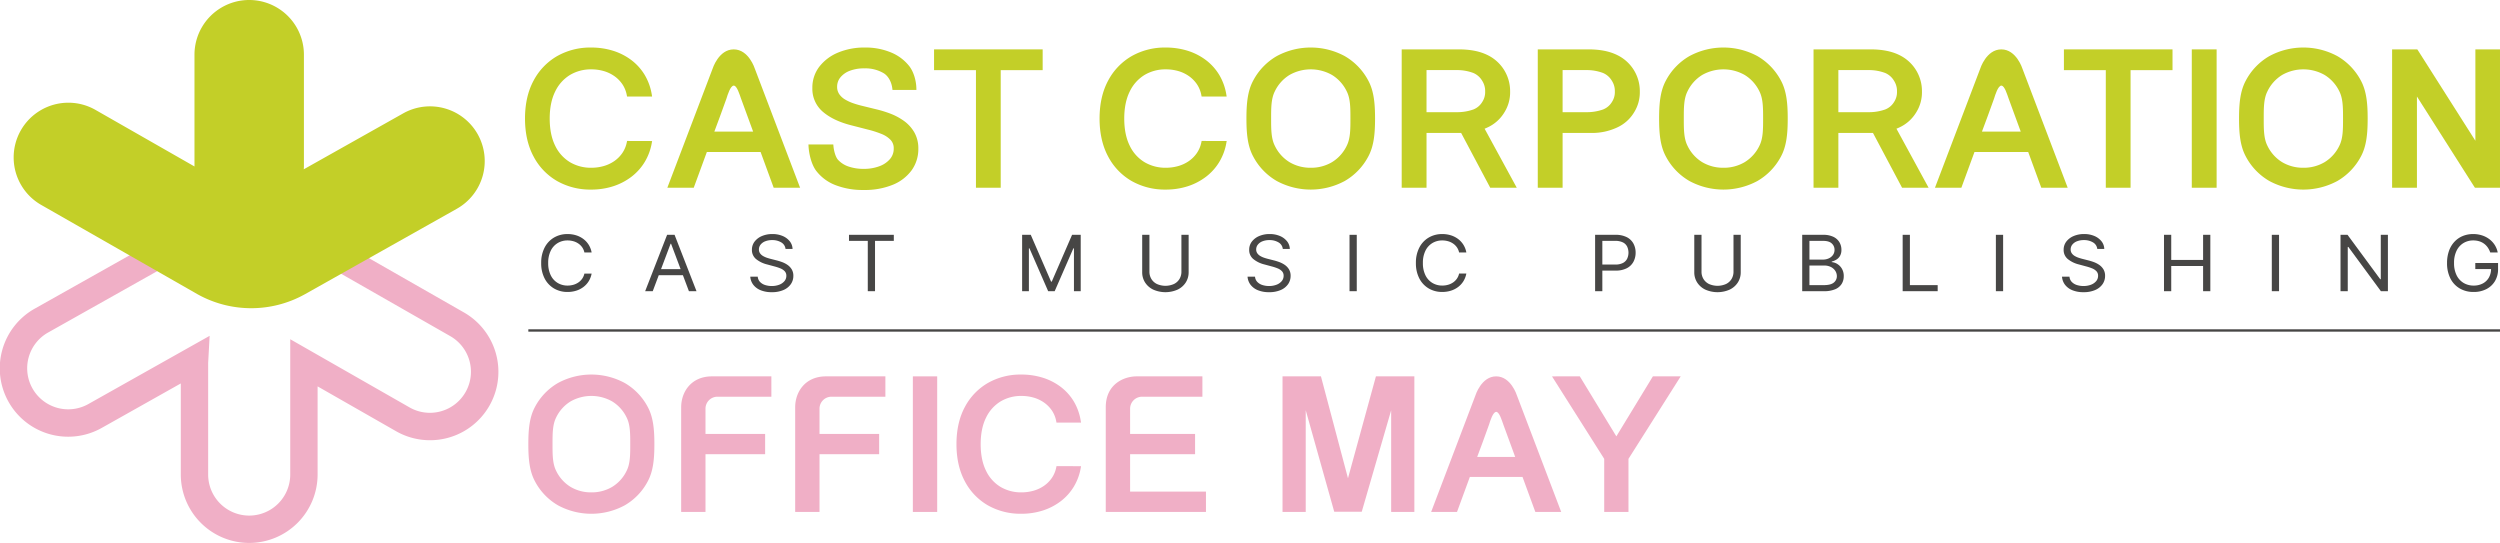 <svg xmlns="http://www.w3.org/2000/svg" xmlns:xlink="http://www.w3.org/1999/xlink" width="1497.963" height="325.324" viewBox="0 0 1497.963 325.324"><defs><clipPath id="a"><rect width="1497.963" height="325.324" fill="none"/></clipPath></defs><g clip-path="url(#a)"><path d="M198.431,83.765h-4.337a8.362,8.362,0,0,0-1.336-3.1,9.03,9.03,0,0,0-2.309-2.252,10.216,10.216,0,0,0-3-1.376,12.594,12.594,0,0,0-3.427-.461,11.36,11.36,0,0,0-5.882,1.548,10.9,10.9,0,0,0-4.179,4.569,16.086,16.086,0,0,0-1.548,7.406,16.08,16.08,0,0,0,1.548,7.406,10.905,10.905,0,0,0,4.179,4.569,11.363,11.363,0,0,0,5.882,1.552,12.6,12.6,0,0,0,3.427-.463,10.317,10.317,0,0,0,3-1.376,8.943,8.943,0,0,0,2.309-2.261,8.414,8.414,0,0,0,1.336-3.092h4.337a13.2,13.2,0,0,1-1.785,4.636,12.79,12.79,0,0,1-3.217,3.47,14.24,14.24,0,0,1-4.308,2.169,17.053,17.053,0,0,1-5.1.742,15.668,15.668,0,0,1-8.147-2.111,14.781,14.781,0,0,1-5.612-6,19.593,19.593,0,0,1-2.047-9.238,19.585,19.585,0,0,1,2.047-9.236,14.774,14.774,0,0,1,5.612-6,15.686,15.686,0,0,1,8.147-2.111,17.052,17.052,0,0,1,5.1.742,14.328,14.328,0,0,1,4.308,2.169,12.879,12.879,0,0,1,3.217,3.464,13.127,13.127,0,0,1,1.785,4.644" transform="translate(156.061 67.489)" fill="#474645"/><path d="M205.078,106.767H200.53l13.149-33.782h4.476L231.3,106.767h-4.546l-10.7-28.436h-.28Zm1.677-13.2h18.323V97.2H206.755Z" transform="translate(186.038 67.711)" fill="#474645"/><path d="M254.326,81.652a5.161,5.161,0,0,0-2.552-3.894,10.267,10.267,0,0,0-5.49-1.384,10.918,10.918,0,0,0-4.152.727,6.516,6.516,0,0,0-2.762,2,4.57,4.57,0,0,0-.987,2.886,3.869,3.869,0,0,0,.69,2.317,5.653,5.653,0,0,0,1.773,1.6,12.177,12.177,0,0,0,2.275,1.039q1.188.4,2.184.652l3.636.925q1.4.347,3.121.956a15.112,15.112,0,0,1,3.3,1.658,8.827,8.827,0,0,1,2.616,2.68,7.37,7.37,0,0,1,1.032,4.01,8.562,8.562,0,0,1-1.513,4.947,10.267,10.267,0,0,1-4.407,3.512,16.988,16.988,0,0,1-7.019,1.3,17.209,17.209,0,0,1-6.652-1.17,10.477,10.477,0,0,1-4.407-3.266,8.942,8.942,0,0,1-1.808-4.866h4.474a5.082,5.082,0,0,0,1.373,3.16,7.272,7.272,0,0,0,3.042,1.847,12.764,12.764,0,0,0,3.979.6,12.238,12.238,0,0,0,4.457-.767,7.516,7.516,0,0,0,3.13-2.146,4.847,4.847,0,0,0,1.155-3.223,3.826,3.826,0,0,0-1-2.737A7.305,7.305,0,0,0,251.2,93.3a28.432,28.432,0,0,0-3.512-1.155l-4.407-1.188a16.772,16.772,0,0,1-6.645-3.248,6.953,6.953,0,0,1-2.446-5.527,7.886,7.886,0,0,1,1.633-4.956,10.749,10.749,0,0,1,4.409-3.3,15.693,15.693,0,0,1,6.2-1.178,15.393,15.393,0,0,1,6.155,1.162,10.748,10.748,0,0,1,4.276,3.175,7.661,7.661,0,0,1,1.669,4.569Z" transform="translate(216.353 67.489)" fill="#474645"/><path d="M263.886,76.615v-3.63h26.857v3.63h-11.26v30.152h-4.337V76.615Z" transform="translate(244.816 67.711)" fill="#474645"/><path d="M317.7,72.985h5.176l12.168,28.041h.418l12.168-28.041h5.176v33.78h-4.056V81.1H348.4l-11.191,25.664H333.3L322.106,81.1h-.349v25.664H317.7Z" transform="translate(294.742 67.711)" fill="#474645"/><path d="M378.517,72.985h4.335V95.353a11.29,11.29,0,0,1-1.722,6.176,11.833,11.833,0,0,1-4.852,4.27,18.065,18.065,0,0,1-14.685,0,11.856,11.856,0,0,1-4.852-4.27,11.271,11.271,0,0,1-1.721-6.176V72.985h4.335V95.023a8.391,8.391,0,0,0,1.153,4.4,8,8,0,0,0,3.3,3.017,12.551,12.551,0,0,0,10.271,0,7.914,7.914,0,0,0,3.3-3.017,8.426,8.426,0,0,0,1.145-4.4Z" transform="translate(329.364 67.711)" fill="#474645"/><path d="M408.888,81.652a5.15,5.15,0,0,0-2.552-3.894,10.259,10.259,0,0,0-5.49-1.384,10.926,10.926,0,0,0-4.152.727,6.538,6.538,0,0,0-2.762,2,4.57,4.57,0,0,0-.987,2.886,3.869,3.869,0,0,0,.69,2.317,5.682,5.682,0,0,0,1.775,1.6,12.152,12.152,0,0,0,2.273,1.039q1.189.4,2.184.652l3.638.925q1.4.347,3.121.956a15.2,15.2,0,0,1,3.3,1.658,8.823,8.823,0,0,1,2.614,2.68,7.356,7.356,0,0,1,1.031,4.01,8.561,8.561,0,0,1-1.513,4.947,10.271,10.271,0,0,1-4.4,3.512,16.994,16.994,0,0,1-7.019,1.3,17.208,17.208,0,0,1-6.652-1.17,10.483,10.483,0,0,1-4.409-3.266,8.969,8.969,0,0,1-1.808-4.866h4.476a5.082,5.082,0,0,0,1.373,3.16,7.271,7.271,0,0,0,3.042,1.847,12.753,12.753,0,0,0,3.979.6,12.246,12.246,0,0,0,4.457-.767,7.5,7.5,0,0,0,3.128-2.146,4.848,4.848,0,0,0,1.155-3.223,3.825,3.825,0,0,0-1-2.737,7.326,7.326,0,0,0-2.622-1.716,28.457,28.457,0,0,0-3.514-1.155l-4.4-1.188a16.762,16.762,0,0,1-6.645-3.248,6.955,6.955,0,0,1-2.448-5.527,7.888,7.888,0,0,1,1.635-4.956,10.754,10.754,0,0,1,4.407-3.3,15.7,15.7,0,0,1,6.2-1.178,15.41,15.41,0,0,1,6.157,1.162,10.726,10.726,0,0,1,4.274,3.175,7.647,7.647,0,0,1,1.669,4.569Z" transform="translate(359.745 67.489)" fill="#474645"/><rect width="4.337" height="33.78" transform="translate(808.615 140.698)" fill="#474645"/><path d="M470.309,83.765h-4.336a8.4,8.4,0,0,0-1.338-3.1,9,9,0,0,0-2.31-2.252,10.214,10.214,0,0,0-3-1.376,12.58,12.58,0,0,0-3.427-.461,11.366,11.366,0,0,0-5.882,1.548,10.9,10.9,0,0,0-4.179,4.569,16.08,16.08,0,0,0-1.548,7.406A16.074,16.074,0,0,0,445.84,97.5a10.9,10.9,0,0,0,4.179,4.569,11.37,11.37,0,0,0,5.882,1.552,12.581,12.581,0,0,0,3.427-.463,10.315,10.315,0,0,0,3-1.376,8.918,8.918,0,0,0,2.31-2.261,8.454,8.454,0,0,0,1.338-3.092h4.336a13.165,13.165,0,0,1-1.785,4.636,12.785,12.785,0,0,1-3.216,3.47,14.274,14.274,0,0,1-4.31,2.169,17.044,17.044,0,0,1-5.1.742,15.667,15.667,0,0,1-8.147-2.111,14.779,14.779,0,0,1-5.612-6A19.592,19.592,0,0,1,440.1,90.1a19.584,19.584,0,0,1,2.047-9.236,14.772,14.772,0,0,1,5.612-6,15.685,15.685,0,0,1,8.147-2.111,17.042,17.042,0,0,1,5.1.742,14.362,14.362,0,0,1,4.31,2.169,12.874,12.874,0,0,1,3.216,3.464,13.091,13.091,0,0,1,1.785,4.644" transform="translate(408.291 67.489)" fill="#474645"/><path d="M495.8,106.765V72.985h12.1a14.65,14.65,0,0,1,6.9,1.426,9.3,9.3,0,0,1,3.979,3.852,11.318,11.318,0,0,1,1.294,5.409,11.454,11.454,0,0,1-1.286,5.427,9.32,9.32,0,0,1-3.959,3.886,14.365,14.365,0,0,1-6.855,1.442h-8.671V90.8h8.532a9.777,9.777,0,0,0,4.635-.943A5.8,5.8,0,0,0,515,87.31a8.685,8.685,0,0,0,0-7.266,5.657,5.657,0,0,0-2.56-2.516,10.241,10.241,0,0,0-4.687-.916h-7.622v30.152Z" transform="translate(459.966 67.711)" fill="#474645"/><path d="M550.118,72.985h4.337V95.353a11.268,11.268,0,0,1-1.724,6.176,11.833,11.833,0,0,1-4.849,4.27,18.071,18.071,0,0,1-14.688,0,11.866,11.866,0,0,1-4.852-4.27,11.278,11.278,0,0,1-1.721-6.176V72.985h4.337V95.023a8.391,8.391,0,0,0,1.151,4.4,8.009,8.009,0,0,0,3.3,3.017,12.55,12.55,0,0,0,10.271,0,7.906,7.906,0,0,0,3.3-3.017,8.411,8.411,0,0,0,1.145-4.4Z" transform="translate(488.564 67.711)" fill="#474645"/><path d="M560.167,106.767V72.985h12.519a13.8,13.8,0,0,1,6.17,1.213,8.364,8.364,0,0,1,3.62,3.25,8.786,8.786,0,0,1,1.188,4.513,7.176,7.176,0,0,1-.811,3.6A6.282,6.282,0,0,1,580.72,87.8a10.145,10.145,0,0,1-2.859,1.22v.332a7.3,7.3,0,0,1,3.3,1.087,8.118,8.118,0,0,1,2.78,2.838,8.573,8.573,0,0,1,1.118,4.521,8.674,8.674,0,0,1-1.224,4.569,8.315,8.315,0,0,1-3.863,3.215,16.877,16.877,0,0,1-6.87,1.187ZM564.5,87.832h8.043a8.388,8.388,0,0,0,3.539-.727A6.164,6.164,0,0,0,578.6,85.06a5.223,5.223,0,0,0,.936-3.1,5.016,5.016,0,0,0-1.645-3.786q-1.641-1.559-5.21-1.56H564.5Zm0,15.3h8.6q4.248,0,6.042-1.56a4.838,4.838,0,0,0,1.791-3.782,5.823,5.823,0,0,0-.927-3.177,6.621,6.621,0,0,0-2.639-2.342,8.763,8.763,0,0,0-4.058-.883H564.5Z" transform="translate(519.686 67.711)" fill="#474645"/><path d="M591.392,106.765V72.986h4.338v30.15h16.644v3.63Z" transform="translate(548.654 67.711)" fill="#474645"/><rect width="4.337" height="33.78" transform="translate(1195.9 140.698)" fill="#474645"/><path d="M662.045,81.652a5.149,5.149,0,0,0-2.552-3.894A10.258,10.258,0,0,0,654,76.374a10.929,10.929,0,0,0-4.153.727,6.527,6.527,0,0,0-2.762,2,4.57,4.57,0,0,0-.987,2.886,3.868,3.868,0,0,0,.69,2.317,5.66,5.66,0,0,0,1.776,1.6,12.083,12.083,0,0,0,2.272,1.039q1.189.4,2.185.652l3.637.925q1.4.347,3.119.956a15.2,15.2,0,0,1,3.306,1.658,8.821,8.821,0,0,1,2.613,2.68,7.372,7.372,0,0,1,1.032,4.01,8.562,8.562,0,0,1-1.513,4.947,10.268,10.268,0,0,1-4.407,3.512,16.983,16.983,0,0,1-7.019,1.3,17.193,17.193,0,0,1-6.651-1.17,10.486,10.486,0,0,1-4.409-3.266,8.951,8.951,0,0,1-1.808-4.866H645.4a5.059,5.059,0,0,0,1.372,3.16,7.257,7.257,0,0,0,3.043,1.847,12.747,12.747,0,0,0,3.977.6,12.246,12.246,0,0,0,4.458-.767,7.514,7.514,0,0,0,3.129-2.146,4.851,4.851,0,0,0,1.154-3.223,3.824,3.824,0,0,0-1-2.737,7.343,7.343,0,0,0-2.622-1.716,28.486,28.486,0,0,0-3.515-1.155L651,90.955a16.788,16.788,0,0,1-6.645-3.248A6.952,6.952,0,0,1,641.9,82.18a7.884,7.884,0,0,1,1.633-4.956,10.749,10.749,0,0,1,4.409-3.3,15.7,15.7,0,0,1,6.2-1.178,15.4,15.4,0,0,1,6.156,1.162,10.719,10.719,0,0,1,4.275,3.175,7.661,7.661,0,0,1,1.67,4.569Z" transform="translate(594.607 67.489)" fill="#474645"/><path d="M672.621,106.765V72.986h4.337V88.028h19.09V72.986h4.338v33.78h-4.338V91.656h-19.09v15.11Z" transform="translate(624.013 67.711)" fill="#474645"/><rect width="4.337" height="33.78" transform="translate(1361.235 140.698)" fill="#474645"/><path d="M755.882,72.985v33.78h-4.2L732.173,80.243h-.347v26.522h-4.337V72.985h4.195l19.582,26.589h.351V72.985Z" transform="translate(674.915 67.711)" fill="#474645"/><path d="M786.477,83.765a12.044,12.044,0,0,0-1.513-3,9.59,9.59,0,0,0-5.132-3.7,12.212,12.212,0,0,0-3.566-.492,11.107,11.107,0,0,0-5.787,1.548,10.9,10.9,0,0,0-4.142,4.569A16.182,16.182,0,0,0,764.8,90.1a16,16,0,0,0,1.558,7.406,10.914,10.914,0,0,0,4.212,4.569,11.648,11.648,0,0,0,5.98,1.552,11.422,11.422,0,0,0,5.429-1.247,9.014,9.014,0,0,0,3.67-3.53,10.567,10.567,0,0,0,1.323-5.386l1.326.266h-10.77V90.1h13.64v3.63a13.682,13.682,0,0,1-1.882,7.258,12.743,12.743,0,0,1-5.174,4.773,16.338,16.338,0,0,1-7.563,1.691,16.147,16.147,0,0,1-8.347-2.111,14.439,14.439,0,0,1-5.6-6,19.96,19.96,0,0,1-2-9.238,21.307,21.307,0,0,1,1.147-7.216,15.635,15.635,0,0,1,3.243-5.469,14.2,14.2,0,0,1,4.966-3.464,16.151,16.151,0,0,1,6.312-1.2,17,17,0,0,1,5.287.8,14.843,14.843,0,0,1,4.39,2.259,13.389,13.389,0,0,1,3.225,3.482,12.841,12.841,0,0,1,1.783,4.478Z" transform="translate(705.633 67.489)" fill="#474645"/><path d="M149.315,265.521a41.029,41.029,0,0,1-40.984-40.982v-54.59L61.069,196.535a40.984,40.984,0,1,1-40.187-71.44l91.164-51.28a74.207,74.207,0,0,1,72.392.143l93.549,53.452a40.983,40.983,0,1,1-40.666,71.168L190.3,171.71v52.829a41.029,41.029,0,0,1-40.984,40.982m-23.7-124.1-.852,15.572c-.015.22-.037.438-.037.659v66.887a24.59,24.59,0,1,0,49.18,0l0-81.079,71.554,40.885a24.59,24.59,0,0,0,24.4-42.7L176.336,88.208a57.818,57.818,0,0,0-56.276-.091L28.92,139.383a24.59,24.59,0,1,0,24.112,42.863Z" transform="translate(-0.001 59.802)" fill="#f0afc6"/><path d="M282.293,80.437a32.788,32.788,0,0,0-44.65-12.5l-59.569,33.506c.033-.59.091-1.172.091-1.77V32.787a32.787,32.787,0,1,0-65.574,0V99.672c0,.025,0,.046,0,.069L53.3,65.863A32.787,32.787,0,0,0,20.771,122.8l93.52,53.435a66.006,66.006,0,0,0,64.336.133l91.165-51.28a32.786,32.786,0,0,0,12.5-44.65" transform="translate(3.939 0)" fill="#c3cf28"/><path d="M525.387,62.206A22.941,22.941,0,0,0,535.7,53.063a22.6,22.6,0,0,0,3.42-12.461A23.955,23.955,0,0,0,525.443,18.69c-4.515-2.217-10.234-3.341-17-3.341H477.976v82.9h14.878V65.422h16.914a35.484,35.484,0,0,0,15.619-3.215M492.854,27.754H507.06a27.775,27.775,0,0,1,9.972,1.714,11.241,11.241,0,0,1,5.381,4.748,11.255,11.255,0,0,1,1.746,6.387,10.7,10.7,0,0,1-1.72,6.221,10.819,10.819,0,0,1-5.346,4.532,28.925,28.925,0,0,1-9.866,1.623H492.854Z" transform="translate(443.434 14.24)" fill="#c3cf28"/><path d="M224.184,71.529a17.48,17.48,0,0,1-2.718,6.5,18.925,18.925,0,0,1-4.808,4.8A21.512,21.512,0,0,1,210.3,85.8a27.164,27.164,0,0,1-7.466,1.012,24.563,24.563,0,0,1-12.711-3.345,23.1,23.1,0,0,1-8.87-9.88c-2.17-4.378-3.273-9.847-3.273-16.257,0-6.356,1.1-11.8,3.273-16.178a23.418,23.418,0,0,1,8.854-9.922,24.4,24.4,0,0,1,12.767-3.381,26.85,26.85,0,0,1,7.5,1.029,21.364,21.364,0,0,1,6.358,3.027,19.077,19.077,0,0,1,4.788,4.856,17.417,17.417,0,0,1,2.658,6.595l.148.783h15.011l-.187-1.122a33.355,33.355,0,0,0-4.32-11.948,31.6,31.6,0,0,0-8.081-8.889,36.081,36.081,0,0,0-10.959-5.525,44.019,44.019,0,0,0-13.047-1.881,40.227,40.227,0,0,0-20.3,5.13A36.689,36.689,0,0,0,168.33,34.594c-3.414,6.321-5.145,13.97-5.145,22.738,0,8.74,1.723,16.382,5.124,22.714A36.53,36.53,0,0,0,182.4,94.761a40.329,40.329,0,0,0,20.345,5.128,42.735,42.735,0,0,0,13.378-2.024,36.5,36.5,0,0,0,10.953-5.749,32,32,0,0,0,7.907-8.887,32.957,32.957,0,0,0,4.166-11.3l.2-1.128-15.007-.046Z" transform="translate(151.392 13.707)" fill="#c3cf28"/><path d="M308.475,58.723a35.525,35.525,0,0,0-8.23-4.389,67.724,67.724,0,0,0-8.532-2.6l-8.39-2.057c-1.639-.387-3.371-.891-5.149-1.5a26.1,26.1,0,0,1-4.912-2.252,11.024,11.024,0,0,1-3.512-3.217,7.636,7.636,0,0,1-1.276-4.432,8.708,8.708,0,0,1,1.912-5.556,13.209,13.209,0,0,1,5.575-3.971,23.464,23.464,0,0,1,8.775-1.49,21.514,21.514,0,0,1,11.719,2.951c3.013,1.924,4.678,5.641,5.093,9.114l.1.848h14.335l-.027-.987c-.116-4.538-1.537-9.71-4.222-13.22a26.881,26.881,0,0,0-10.922-8.226,39.688,39.688,0,0,0-15.784-2.965,40.594,40.594,0,0,0-15.883,2.982,27.422,27.422,0,0,0-11.283,8.424,20.468,20.468,0,0,0-4.226,12.806,18,18,0,0,0,6.354,14.333c4.1,3.507,9.723,6.2,16.71,7.99l10.149,2.61A59.847,59.847,0,0,1,295,66.527a15.514,15.514,0,0,1,5.486,3.564,7.246,7.246,0,0,1,1.9,5.23,9.381,9.381,0,0,1-2.246,6.281,15.265,15.265,0,0,1-6.373,4.3,26.463,26.463,0,0,1-9.444,1.577,27.7,27.7,0,0,1-8.848-1.353,15.062,15.062,0,0,1-6.429-4.046c-1.619-1.768-2.558-5.669-2.79-8.364l-.075-.883h-14.9l.058,1.02c.287,5.047,1.833,11.111,4.59,14.793a26.481,26.481,0,0,0,11.429,8.519,44.982,44.982,0,0,0,17.045,2.957,44.118,44.118,0,0,0,17.546-3.163,26.1,26.1,0,0,0,11.26-8.75,21.765,21.765,0,0,0,3.925-12.771,19.316,19.316,0,0,0-2.415-9.857,22.133,22.133,0,0,0-6.242-6.861" transform="translate(233.12 13.707)" fill="#c3cf28"/><path d="M290.328,27.794h25.1V98.249h14.836V27.794H355.4V15.348H290.328Z" transform="translate(269.347 14.239)" fill="#c3cf28"/><path d="M402.768,71.529a17.482,17.482,0,0,1-2.718,6.5,18.933,18.933,0,0,1-4.808,4.8,21.517,21.517,0,0,1-6.359,2.969,27.17,27.17,0,0,1-7.466,1.012,24.564,24.564,0,0,1-12.712-3.345,23.1,23.1,0,0,1-8.87-9.88c-2.17-4.378-3.273-9.847-3.273-16.257,0-6.356,1.1-11.8,3.273-16.178a23.417,23.417,0,0,1,8.855-9.922,24.4,24.4,0,0,1,12.767-3.381,26.856,26.856,0,0,1,7.505,1.029,21.366,21.366,0,0,1,6.358,3.027,19.084,19.084,0,0,1,4.789,4.856,17.425,17.425,0,0,1,2.658,6.595l.148.783h15.011l-.187-1.122a33.344,33.344,0,0,0-4.32-11.948,31.6,31.6,0,0,0-8.081-8.889,36.082,36.082,0,0,0-10.959-5.525,44.02,44.02,0,0,0-13.047-1.881,40.227,40.227,0,0,0-20.3,5.13,36.687,36.687,0,0,0-14.115,14.689c-3.414,6.321-5.145,13.97-5.145,22.738,0,8.74,1.724,16.382,5.124,22.714a36.531,36.531,0,0,0,14.094,14.714,40.33,40.33,0,0,0,20.345,5.128,42.735,42.735,0,0,0,13.378-2.024,36.5,36.5,0,0,0,10.953-5.749,31.994,31.994,0,0,0,7.907-8.887,32.956,32.956,0,0,0,4.166-11.3l.2-1.128-15.007-.046Z" transform="translate(317.071 13.707)" fill="#c3cf28"/><path d="M446.3,19.9a42.9,42.9,0,0,0-40.686,0,36.642,36.642,0,0,0-14.138,14.689c-3.414,6.321-4.052,13.972-4.052,22.74,0,8.74.638,16.384,4.052,22.716a36.614,36.614,0,0,0,14.138,14.712,42.932,42.932,0,0,0,40.686,0,36.643,36.643,0,0,0,14.136-14.693c3.414-6.321,4.054-13.972,4.054-22.736s-.64-16.417-4.054-22.74A36.621,36.621,0,0,0,446.3,19.9M425.976,86.812a24.364,24.364,0,0,1-12.749-3.362,23.34,23.34,0,0,1-8.831-9.884c-2.172-4.364-2.182-9.826-2.182-16.233s.01-11.871,2.182-16.237a23.334,23.334,0,0,1,8.831-9.882,25.814,25.814,0,0,1,25.477,0,23.319,23.319,0,0,1,8.85,9.882c2.171,4.364,2.18,9.828,2.18,16.237s-.01,11.871-2.18,16.233a23.3,23.3,0,0,1-8.85,9.884,24.427,24.427,0,0,1-12.728,3.362" transform="translate(359.423 13.707)" fill="#c3cf28"/><path d="M574.567,19.9a42.908,42.908,0,0,0-40.689,0,36.632,36.632,0,0,0-14.136,14.689c-3.414,6.319-4.052,13.97-4.052,22.74,0,8.74.639,16.384,4.052,22.716a36.635,36.635,0,0,0,14.136,14.712,42.936,42.936,0,0,0,40.689,0A36.655,36.655,0,0,0,588.7,80.069c3.414-6.321,4.052-13.972,4.052-22.736s-.638-16.417-4.052-22.74A36.649,36.649,0,0,0,574.567,19.9M554.245,86.812A24.36,24.36,0,0,1,541.5,83.451a23.316,23.316,0,0,1-8.833-9.884c-2.173-4.362-2.183-9.824-2.183-16.233s.01-11.873,2.183-16.237a23.339,23.339,0,0,1,8.833-9.882,25.81,25.81,0,0,1,25.475,0,23.319,23.319,0,0,1,8.851,9.882c2.17,4.364,2.18,9.828,2.18,16.237s-.01,11.871-2.18,16.233a23.288,23.288,0,0,1-8.851,9.884,24.425,24.425,0,0,1-12.727,3.362" transform="translate(478.423 13.707)" fill="#c3cf28"/><path d="M641.512,27.794h25.1V98.249h14.835V27.794h25.14V15.348H641.512Z" transform="translate(595.152 14.239)" fill="#c3cf28"/><rect width="14.878" height="82.9" transform="translate(1313.288 29.589)" fill="#c3cf28"/><path d="M754.821,19.9a42.9,42.9,0,0,0-40.687,0A36.629,36.629,0,0,0,700,34.594c-3.415,6.319-4.052,13.97-4.052,22.74,0,8.74.637,16.384,4.051,22.716a36.639,36.639,0,0,0,14.138,14.712,42.932,42.932,0,0,0,40.687,0,36.647,36.647,0,0,0,14.136-14.693c3.414-6.321,4.054-13.972,4.054-22.736s-.64-16.417-4.054-22.74A36.622,36.622,0,0,0,754.821,19.9M734.5,86.812a24.351,24.351,0,0,1-12.746-3.362,23.33,23.33,0,0,1-8.835-9.884c-2.17-4.362-2.18-9.824-2.18-16.233s.01-11.873,2.18-16.237a23.351,23.351,0,0,1,8.835-9.882,25.81,25.81,0,0,1,25.475,0,23.32,23.32,0,0,1,8.85,9.882c2.171,4.364,2.18,9.828,2.18,16.237s-.01,11.871-2.18,16.233a23.3,23.3,0,0,1-8.85,9.884A24.429,24.429,0,0,1,734.5,86.812" transform="translate(645.652 13.707)" fill="#c3cf28"/><path d="M793.419,15.349V70.1L758.891,15.742l-.289-.393H743.523v82.9H758.4V43.583l34.487,54.273.289.393h14.994v-82.9Z" transform="translate(689.791 14.24)" fill="#c3cf28"/><path d="M234.538,26.929l-27.112,71.32h15.819l7.861-21.427H263.3l7.846,21.427h15.821l-27.112-71.32s-3.609-11.58-12.657-11.58-12.656,11.58-12.656,11.58m1.047,37.685s6.643-17.741,7.287-19.869,2.379-7.692,4.343-7.692,3.549,5.548,4.334,7.692,7.277,19.869,7.277,19.869Z" transform="translate(192.436 14.24)" fill="#c3cf28"/><path d="M628.542,26.929,601.43,98.249h15.82l7.861-21.427H657.3l7.845,21.427h15.822l-27.112-71.32s-3.608-11.58-12.657-11.58-12.655,11.58-12.655,11.58m1.047,37.685s6.643-17.741,7.289-19.869,2.377-7.692,4.341-7.692,3.549,5.548,4.335,7.692,7.277,19.869,7.277,19.869Z" transform="translate(557.967 14.24)" fill="#c3cf28"/><path d="M614.926,62.206a22.93,22.93,0,0,0,10.309-9.143A22.6,22.6,0,0,0,628.657,40.6,23.962,23.962,0,0,0,614.98,18.69c-4.515-2.217-10.235-3.341-17-3.341h-34.29v82.9h14.878V65.422h20.741l17.436,32.827h15.893L613.373,62.881q.8-.318,1.552-.675M578.566,27.754H596.6a27.793,27.793,0,0,1,9.974,1.714,11.256,11.256,0,0,1,5.38,4.748A11.267,11.267,0,0,1,613.7,40.6a10.69,10.69,0,0,1-1.72,6.221,10.807,10.807,0,0,1-5.346,4.532,28.921,28.921,0,0,1-9.865,1.623h-18.2Z" transform="translate(522.952 14.24)" fill="#c3cf28"/><path d="M486.916,62.206a22.932,22.932,0,0,0,10.31-9.143A22.6,22.6,0,0,0,500.647,40.6,23.959,23.959,0,0,0,486.971,18.69c-4.515-2.217-10.235-3.341-17-3.341h-34.29v82.9h14.879V65.422H471.3l17.436,32.827h15.892L485.365,62.881c.53-.212,1.049-.438,1.552-.675M450.558,27.754h18.03a27.8,27.8,0,0,1,9.975,1.714,11.258,11.258,0,0,1,5.38,4.748,11.27,11.27,0,0,1,1.744,6.387,10.691,10.691,0,0,1-1.72,6.221,10.811,10.811,0,0,1-5.345,4.532,28.929,28.929,0,0,1-9.866,1.623h-18.2Z" transform="translate(404.194 14.24)" fill="#c3cf28"/><rect width="14.579" height="81.242" transform="translate(546.969 225.51)" fill="#f0afc6"/><path d="M357.075,172.04a17.184,17.184,0,0,1-2.664,6.373,18.576,18.576,0,0,1-4.711,4.7,21.177,21.177,0,0,1-6.233,2.911,26.607,26.607,0,0,1-7.318.989,24.077,24.077,0,0,1-12.457-3.275,22.641,22.641,0,0,1-8.69-9.683c-2.13-4.289-3.208-9.648-3.208-15.931,0-6.23,1.078-11.564,3.208-15.854a22.945,22.945,0,0,1,8.677-9.723,23.885,23.885,0,0,1,12.511-3.314,26.334,26.334,0,0,1,7.356,1.008,21.041,21.041,0,0,1,6.23,2.963,18.769,18.769,0,0,1,4.692,4.763,17.061,17.061,0,0,1,2.6,6.462l.147.767h14.71l-.185-1.1a32.7,32.7,0,0,0-4.231-11.711,31.013,31.013,0,0,0-7.923-8.711,35.378,35.378,0,0,0-10.737-5.413,43.124,43.124,0,0,0-12.785-1.845,39.436,39.436,0,0,0-19.9,5.026,35.99,35.99,0,0,0-13.833,14.4c-3.345,6.194-5.041,13.691-5.041,22.283,0,8.565,1.689,16.054,5.02,22.262A35.773,35.773,0,0,0,316.13,194.8a39.508,39.508,0,0,0,19.938,5.028,41.826,41.826,0,0,0,13.108-1.986,35.7,35.7,0,0,0,10.736-5.633,31.323,31.323,0,0,0,7.747-8.708,32.3,32.3,0,0,0,4.085-11.073l.193-1.1-14.707-.044Z" transform="translate(275.812 108.006)" fill="#f0afc6"/><path d="M358.278,163.624h38.931V151.467H358.278V136.512a7.194,7.194,0,0,1,7.333-7.335H401.6V116.982h-39.4c-7.634,0-18.506,4.652-18.506,18.508v62.734h60.038v-12.2H358.278Z" transform="translate(318.861 108.528)" fill="#f0afc6"/><path d="M437.859,178.043l-16.2-61.061H398.641v81.242h13.9V137.262l17.087,60.847H446.1l17.635-60.81v60.926h13.9V116.982H454.605Z" transform="translate(369.832 108.528)" fill="#f0afc6"/><path d="M542.847,116.983l-21.893,35.945-21.619-35.491-.274-.453H482.4L513.683,166.4v31.825h14.541V166.4l31.288-49.418Z" transform="translate(447.536 108.529)" fill="#f0afc6"/><path d="M471.4,128.331l-26.57,69.894h15.5l7.7-21h31.546l7.69,21h15.5l-26.57-69.894s-3.536-11.349-12.4-11.349-12.4,11.349-12.4,11.349m1.026,36.932s6.51-17.384,7.142-19.472,2.331-7.537,4.255-7.537,3.477,5.436,4.249,7.537l7.131,19.472Z" transform="translate(412.685 108.528)" fill="#f0afc6"/><path d="M221.919,121.446a42.043,42.043,0,0,0-39.873,0,35.925,35.925,0,0,0-13.855,14.4c-3.347,6.2-3.971,13.691-3.971,22.283,0,8.567.625,16.056,3.971,22.263a35.882,35.882,0,0,0,13.855,14.418,42.058,42.058,0,0,0,39.873,0,35.9,35.9,0,0,0,13.853-14.4c3.349-6.2,3.973-13.693,3.973-22.283s-.625-16.087-3.973-22.283a35.9,35.9,0,0,0-13.853-14.4M202,187.015a23.893,23.893,0,0,1-12.494-3.294,22.877,22.877,0,0,1-8.654-9.685c-2.13-4.278-2.138-9.631-2.138-15.912s.008-11.632,2.138-15.911a22.86,22.86,0,0,1,8.654-9.683,25.284,25.284,0,0,1,24.966,0,22.829,22.829,0,0,1,8.675,9.683c2.128,4.278,2.136,9.631,2.136,15.911s-.008,11.636-2.136,15.912a22.81,22.81,0,0,1-8.675,9.685A23.925,23.925,0,0,1,202,187.015" transform="translate(152.352 108.005)" fill="#f0afc6"/><path d="M211.722,198.224H226.3v-34.6h35.732V151.467H226.3V136.51a7.165,7.165,0,0,1,7.335-7.333h32.135V116.982H230.23c-12.717,0-18.508,9.55-18.508,18.508Z" transform="translate(196.422 108.528)" fill="#f0afc6"/><path d="M247.16,198.224H261.74v-34.6h35.732V151.467H261.74V136.51a7.166,7.166,0,0,1,7.335-7.333H301.21V116.982H265.668c-12.717,0-18.508,9.55-18.508,18.508Z" transform="translate(229.299 108.528)" fill="#f0afc6"/><path d="M1181.39.708H0V-.708H1181.39Z" transform="translate(316.573 198.018)" fill="#474645"/></g></svg>